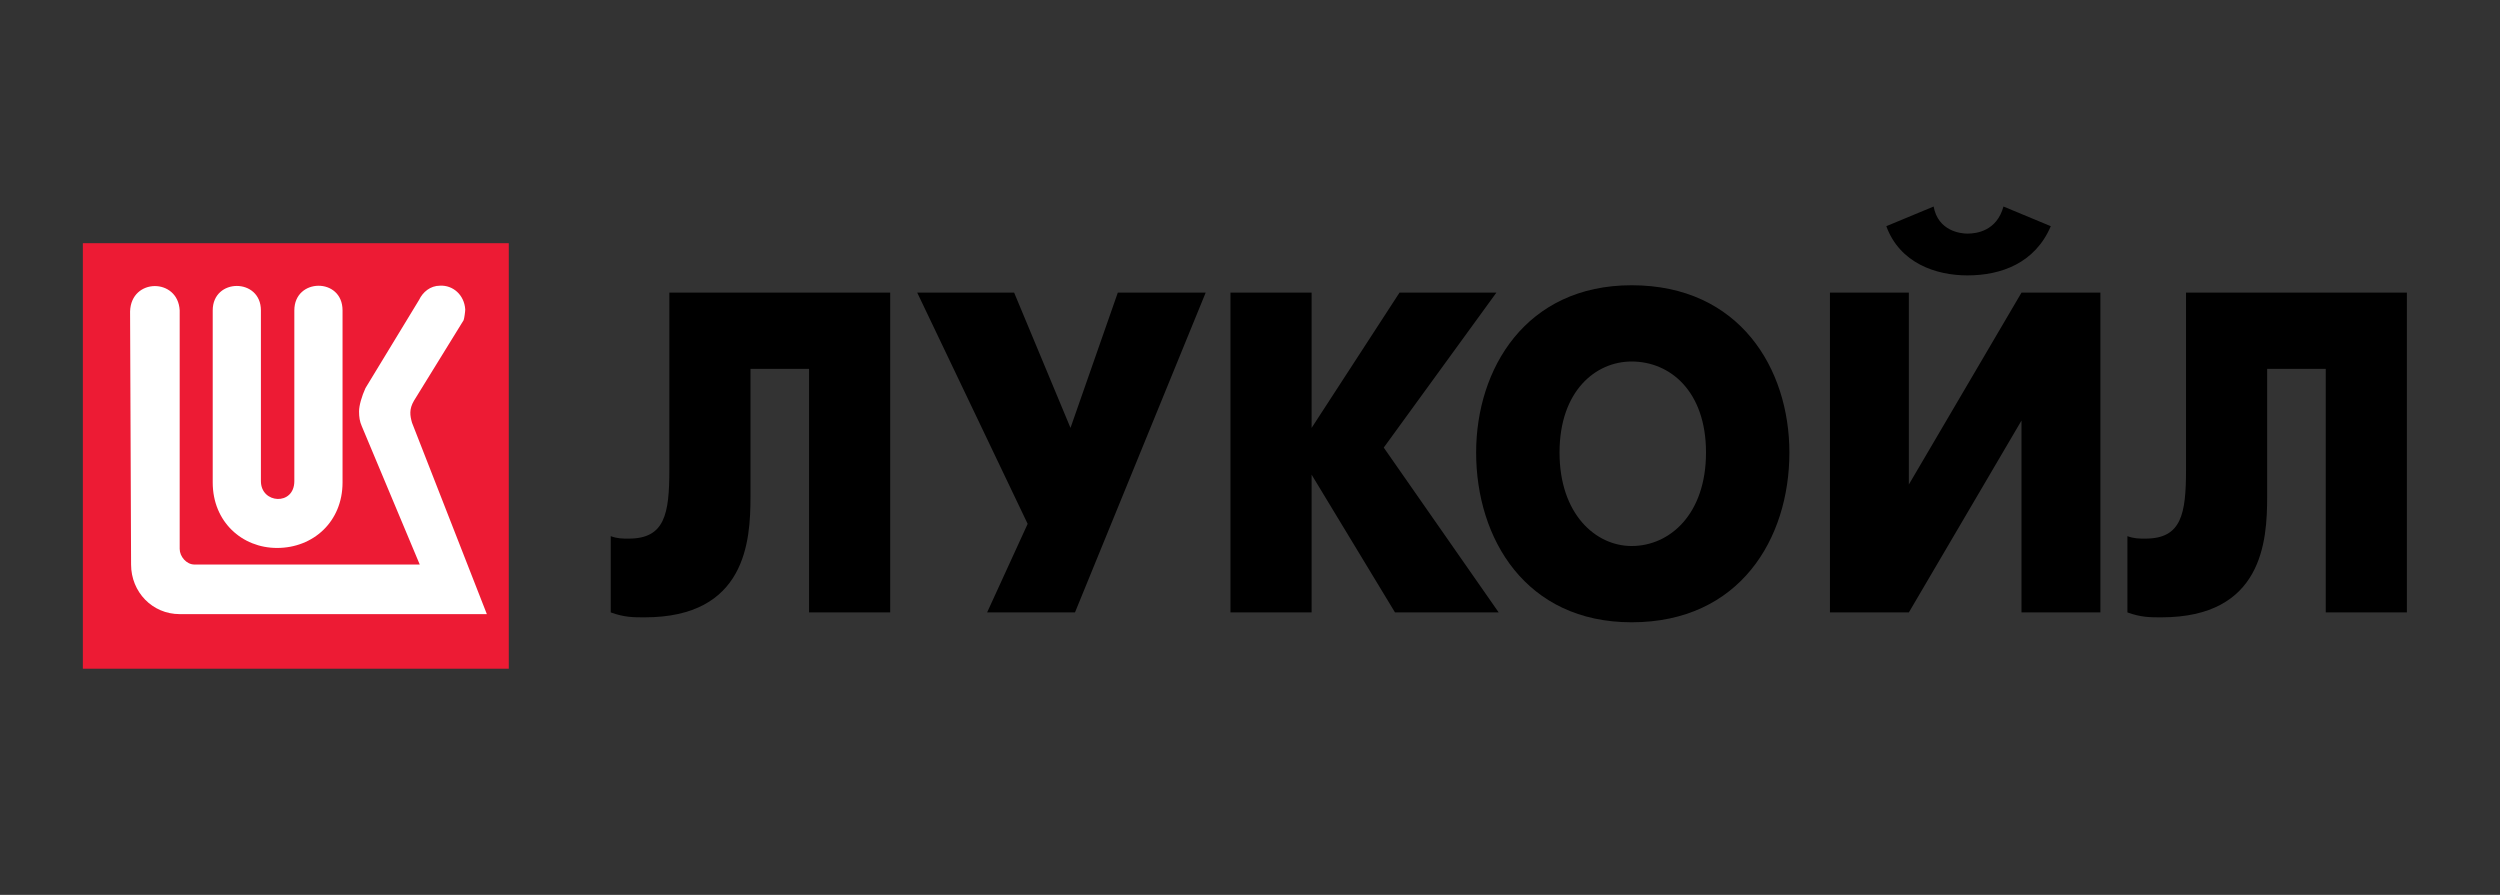 <?xml version="1.0" encoding="UTF-8"?> <svg xmlns="http://www.w3.org/2000/svg" width="176" height="63" viewBox="0 0 176 63" fill="none"><rect x="0" y="0" width="176" height="63" fill="#333333" stroke="none"/><g clip-path="url(#clip0_3565_10287)"><path d="M35.819 17.121H5.833V47.077H35.819V17.121Z" fill="#ED1B34"></path><path d="M30.978 20.112C30.289 20.112 29.765 20.564 29.504 21.111L25.728 27.324C25.468 27.898 25.277 28.543 25.277 28.971C25.277 29.354 25.327 29.689 25.468 30L29.55 39.743H13.691C13.121 39.743 12.65 39.174 12.65 38.645V21.851C12.531 19.557 9.23 19.557 9.158 21.921L9.228 39.743C9.228 41.681 10.726 43.234 12.65 43.234H34.274L29.007 29.763C28.863 29.261 28.791 28.806 29.145 28.208L32.637 22.545C32.688 22.425 32.753 21.923 32.753 21.782C32.684 20.753 31.88 20.064 30.978 20.112ZM22.416 20.117C21.567 20.123 20.721 20.704 20.721 21.851V33.872C20.721 35.616 18.368 35.474 18.368 33.872V21.851C18.368 19.557 14.975 19.557 14.975 21.851V33.964C14.975 36.734 17.038 38.576 19.507 38.576C22.046 38.576 24.115 36.734 24.115 33.964V21.851C24.115 20.68 23.264 20.111 22.416 20.117Z" fill="white"></path><path d="M47.122 20.6V33.07C47.122 36.187 46.804 37.918 44.267 37.918C43.791 37.918 43.472 37.918 42.996 37.746V43.114C43.949 43.461 44.583 43.461 45.377 43.461C52.516 43.461 52.834 38.093 52.834 34.974V25.97H56.958V43.114H62.67V20.6H47.122Z" fill="black"></path><path d="M64.572 20.6L72.347 36.88L69.493 43.114H75.679L84.88 20.6H78.694L75.363 30.125L71.395 20.6H64.572Z" fill="black"></path><path d="M86.625 43.114H92.337V33.416L98.208 43.114H105.507L97.416 31.51L105.346 20.6H98.526L92.337 30.125V20.6H86.625V43.114Z" fill="black"></path><path d="M114.867 43.809C122.482 43.809 125.973 37.92 125.973 31.858C125.973 25.971 122.482 20.082 114.867 20.082C107.41 20.082 103.92 25.971 103.92 31.858C103.92 37.92 107.41 43.809 114.867 43.809ZM114.867 38.439C112.327 38.439 109.791 36.188 109.791 31.858C109.791 27.529 112.327 25.45 114.867 25.45C117.564 25.45 120.103 27.529 120.103 31.858C120.103 36.188 117.564 38.439 114.867 38.439Z" fill="black"></path><path d="M128.828 20.601V43.115H134.383L142.313 29.607V43.115H147.868V20.601H142.313L134.383 34.109V20.601H128.828ZM138.506 19.388C140.887 19.388 143.266 18.522 144.376 15.924L141.045 14.539C140.569 16.271 139.14 16.446 138.506 16.446C138.03 16.446 136.443 16.271 136.127 14.539L132.796 15.924C133.746 18.522 136.285 19.388 138.506 19.388Z" fill="black"></path><path d="M153.896 20.6V33.07C153.896 36.187 153.578 37.918 151.041 37.918C150.565 37.918 150.246 37.918 149.77 37.746V43.114C150.722 43.461 151.357 43.461 152.151 43.461C159.29 43.461 159.608 38.093 159.608 34.974V25.97H163.732V43.114H169.444V20.6H153.896Z" fill="black"></path></g><defs><clipPath id="clip0_3565_10287"><rect width="176" height="63" fill="white"></rect></clipPath></defs></svg> 